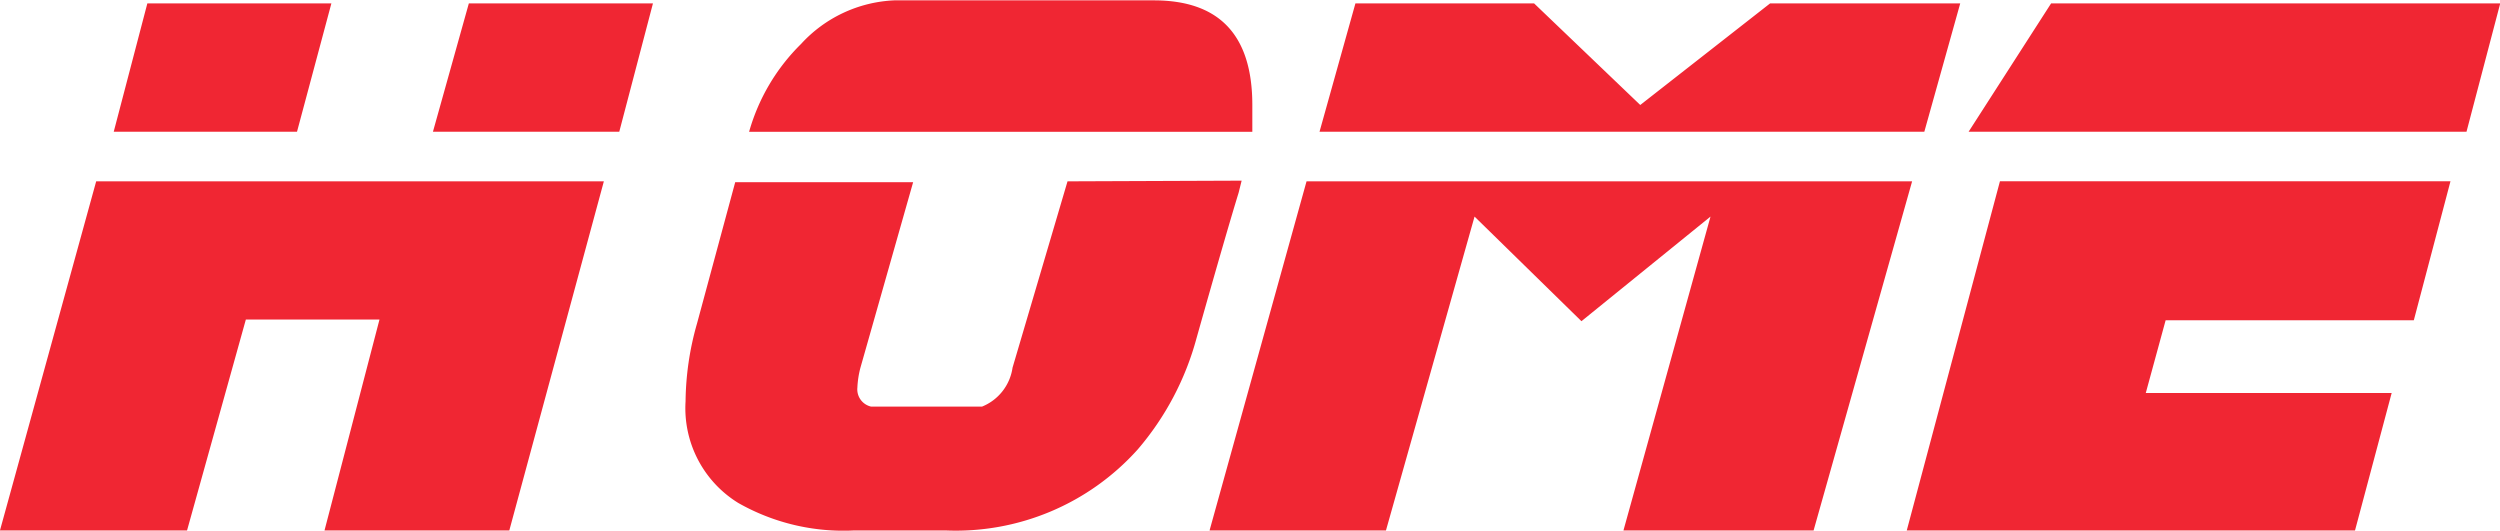 <svg xmlns="http://www.w3.org/2000/svg" width="68.75" height="14.594" viewBox="0 0 68.75 14.594">
  <defs>
    <style>
      .cls-1 {
        fill: #f02633;
        fill-rule: evenodd;
      }
    </style>
  </defs>
  <path id="home.svg" class="cls-1" d="M915.237,90.5l-0.987,3.528h5.124L920.3,90.5h-5.061Zm-8.841,0-0.924,3.528h5.04l0.945-3.528H906.4Zm-1.407,4.893-2.646,9.6h5.145l1.617-5.8h3.675l-1.512,5.8h5.082l2.6-9.6H904.989Zm31.794-2.1q0-2.877-2.709-2.877h-7.14a3.691,3.691,0,0,0-2.562,1.2,5.479,5.479,0,0,0-1.428,2.415h13.839V93.293h0Zm-5.082,2.1-1.512,5.124a1.364,1.364,0,0,1-.84,1.071H926.3a0.487,0.487,0,0,1-.378-0.525,2.593,2.593,0,0,1,.084-0.546l1.449-5.1h-4.893l-1.05,3.885a8.019,8.019,0,0,0-.315,2.142,3.059,3.059,0,0,0,1.449,2.793,5.853,5.853,0,0,0,3.192.756h2.5a6.721,6.721,0,0,0,5.292-2.226A7.829,7.829,0,0,0,935.25,99.7q0.819-2.9,1.155-3.99l0.084-.336Zm19.32-4.893-3.57,2.793L944.532,90.5h-4.914l-0.987,3.528h16.632L956.25,90.5h-5.229Zm-12.747,4.893-2.667,9.6h4.851l2.436-8.631,2.94,2.877,3.549-2.877-2.394,8.631h5.229l2.709-9.6H938.274ZM958.749,90.5l-2.268,3.528h13.692L971.1,90.5H958.749Zm-1.407,4.893-2.562,9.6h12.327l1.008-3.78h-6.762l0.546-2h6.825l1.008-3.822h-12.39Z" transform="translate(-902.344 -90.406)"/>
</svg>
